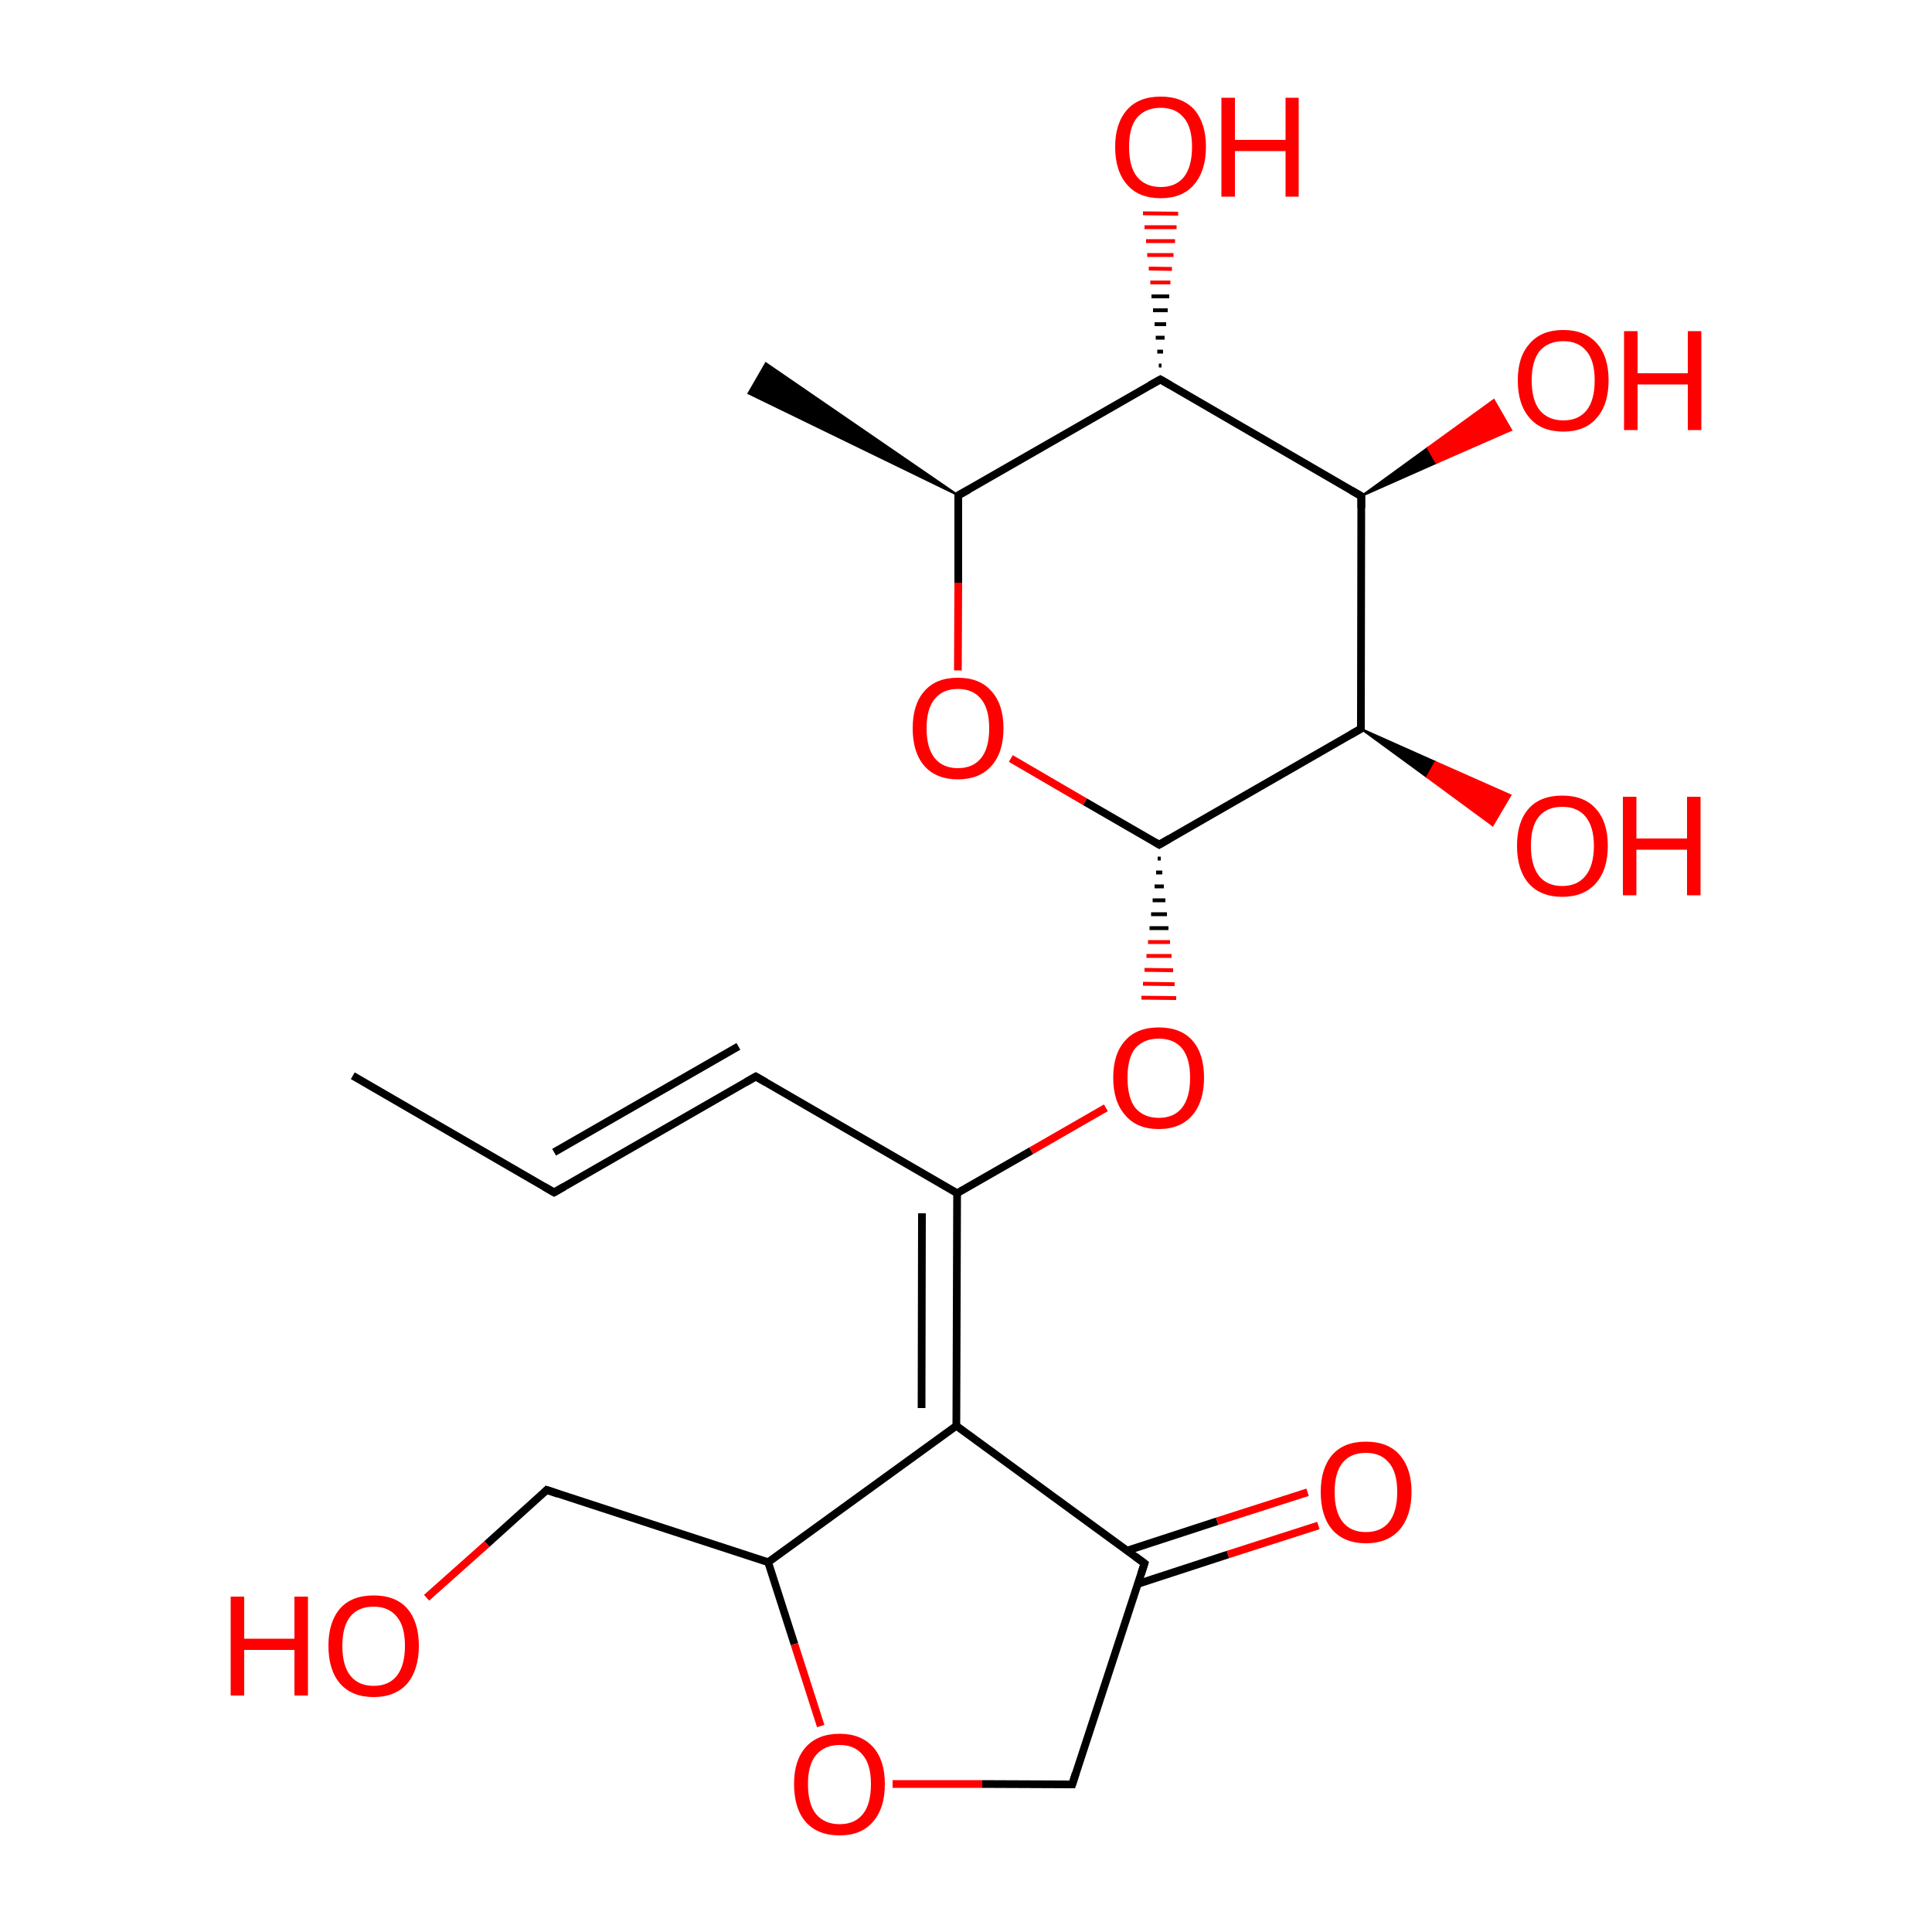 
<svg version='1.1' baseProfile='full'
              xmlns='http://www.w3.org/2000/svg'
                      xmlns:rdkit='http://www.rdkit.org/xml'
                      xmlns:xlink='http://www.w3.org/1999/xlink'
                  xml:space='preserve'
width='500px' height='500px' viewBox='0 0 500 500'>
<!-- END OF HEADER -->
<rect style='opacity:1.0;fill:#FFFFFF;stroke:none' width='500.0' height='500.0' x='0.0' y='0.0'> </rect>
<path class='bond-0 atom-0 atom-1' d='M 91.3,278.4 L 143.4,308.6' style='fill:none;fill-rule:evenodd;stroke:#000000;stroke-width:2.0px;stroke-linecap:butt;stroke-linejoin:miter;stroke-opacity:1' />
<path class='bond-1 atom-1 atom-2' d='M 143.4,308.6 L 195.6,278.6' style='fill:none;fill-rule:evenodd;stroke:#000000;stroke-width:2.0px;stroke-linecap:butt;stroke-linejoin:miter;stroke-opacity:1' />
<path class='bond-1 atom-1 atom-2' d='M 143.4,298.2 L 191.1,270.8' style='fill:none;fill-rule:evenodd;stroke:#000000;stroke-width:2.0px;stroke-linecap:butt;stroke-linejoin:miter;stroke-opacity:1' />
<path class='bond-2 atom-2 atom-3' d='M 195.6,278.6 L 247.7,308.8' style='fill:none;fill-rule:evenodd;stroke:#000000;stroke-width:2.0px;stroke-linecap:butt;stroke-linejoin:miter;stroke-opacity:1' />
<path class='bond-3 atom-3 atom-4' d='M 247.7,308.8 L 247.5,369.0' style='fill:none;fill-rule:evenodd;stroke:#000000;stroke-width:2.0px;stroke-linecap:butt;stroke-linejoin:miter;stroke-opacity:1' />
<path class='bond-3 atom-3 atom-4' d='M 238.6,314.0 L 238.5,364.4' style='fill:none;fill-rule:evenodd;stroke:#000000;stroke-width:2.0px;stroke-linecap:butt;stroke-linejoin:miter;stroke-opacity:1' />
<path class='bond-4 atom-4 atom-5' d='M 247.5,369.0 L 198.8,404.3' style='fill:none;fill-rule:evenodd;stroke:#000000;stroke-width:2.0px;stroke-linecap:butt;stroke-linejoin:miter;stroke-opacity:1' />
<path class='bond-5 atom-5 atom-6' d='M 198.8,404.3 L 205.6,425.5' style='fill:none;fill-rule:evenodd;stroke:#000000;stroke-width:2.0px;stroke-linecap:butt;stroke-linejoin:miter;stroke-opacity:1' />
<path class='bond-5 atom-5 atom-6' d='M 205.6,425.5 L 212.4,446.7' style='fill:none;fill-rule:evenodd;stroke:#FF0000;stroke-width:2.0px;stroke-linecap:butt;stroke-linejoin:miter;stroke-opacity:1' />
<path class='bond-6 atom-6 atom-7' d='M 231.0,461.7 L 254.2,461.7' style='fill:none;fill-rule:evenodd;stroke:#FF0000;stroke-width:2.0px;stroke-linecap:butt;stroke-linejoin:miter;stroke-opacity:1' />
<path class='bond-6 atom-6 atom-7' d='M 254.2,461.7 L 277.5,461.8' style='fill:none;fill-rule:evenodd;stroke:#000000;stroke-width:2.0px;stroke-linecap:butt;stroke-linejoin:miter;stroke-opacity:1' />
<path class='bond-7 atom-7 atom-8' d='M 277.5,461.8 L 296.2,404.6' style='fill:none;fill-rule:evenodd;stroke:#000000;stroke-width:2.0px;stroke-linecap:butt;stroke-linejoin:miter;stroke-opacity:1' />
<path class='bond-8 atom-8 atom-9' d='M 294.5,409.9 L 317.8,402.3' style='fill:none;fill-rule:evenodd;stroke:#000000;stroke-width:2.0px;stroke-linecap:butt;stroke-linejoin:miter;stroke-opacity:1' />
<path class='bond-8 atom-8 atom-9' d='M 317.8,402.3 L 341.2,394.8' style='fill:none;fill-rule:evenodd;stroke:#FF0000;stroke-width:2.0px;stroke-linecap:butt;stroke-linejoin:miter;stroke-opacity:1' />
<path class='bond-8 atom-8 atom-9' d='M 291.7,401.3 L 315.0,393.7' style='fill:none;fill-rule:evenodd;stroke:#000000;stroke-width:2.0px;stroke-linecap:butt;stroke-linejoin:miter;stroke-opacity:1' />
<path class='bond-8 atom-8 atom-9' d='M 315.0,393.7 L 338.4,386.2' style='fill:none;fill-rule:evenodd;stroke:#FF0000;stroke-width:2.0px;stroke-linecap:butt;stroke-linejoin:miter;stroke-opacity:1' />
<path class='bond-9 atom-5 atom-10' d='M 198.8,404.3 L 141.5,385.6' style='fill:none;fill-rule:evenodd;stroke:#000000;stroke-width:2.0px;stroke-linecap:butt;stroke-linejoin:miter;stroke-opacity:1' />
<path class='bond-10 atom-10 atom-11' d='M 141.5,385.6 L 126.0,399.6' style='fill:none;fill-rule:evenodd;stroke:#000000;stroke-width:2.0px;stroke-linecap:butt;stroke-linejoin:miter;stroke-opacity:1' />
<path class='bond-10 atom-10 atom-11' d='M 126.0,399.6 L 110.4,413.5' style='fill:none;fill-rule:evenodd;stroke:#FF0000;stroke-width:2.0px;stroke-linecap:butt;stroke-linejoin:miter;stroke-opacity:1' />
<path class='bond-11 atom-3 atom-12' d='M 247.7,308.8 L 266.9,297.8' style='fill:none;fill-rule:evenodd;stroke:#000000;stroke-width:2.0px;stroke-linecap:butt;stroke-linejoin:miter;stroke-opacity:1' />
<path class='bond-11 atom-3 atom-12' d='M 266.9,297.8 L 286.2,286.7' style='fill:none;fill-rule:evenodd;stroke:#FF0000;stroke-width:2.0px;stroke-linecap:butt;stroke-linejoin:miter;stroke-opacity:1' />
<path class='bond-12 atom-13 atom-12' d='M 299.6,222.2 L 300.4,222.2' style='fill:none;fill-rule:evenodd;stroke:#000000;stroke-width:1.0px;stroke-linecap:butt;stroke-linejoin:miter;stroke-opacity:1' />
<path class='bond-12 atom-13 atom-12' d='M 299.2,225.8 L 300.8,225.8' style='fill:none;fill-rule:evenodd;stroke:#000000;stroke-width:1.0px;stroke-linecap:butt;stroke-linejoin:miter;stroke-opacity:1' />
<path class='bond-12 atom-13 atom-12' d='M 298.8,229.4 L 301.2,229.4' style='fill:none;fill-rule:evenodd;stroke:#000000;stroke-width:1.0px;stroke-linecap:butt;stroke-linejoin:miter;stroke-opacity:1' />
<path class='bond-12 atom-13 atom-12' d='M 298.3,233.0 L 301.6,233.0' style='fill:none;fill-rule:evenodd;stroke:#000000;stroke-width:1.0px;stroke-linecap:butt;stroke-linejoin:miter;stroke-opacity:1' />
<path class='bond-12 atom-13 atom-12' d='M 297.9,236.6 L 302.0,236.6' style='fill:none;fill-rule:evenodd;stroke:#000000;stroke-width:1.0px;stroke-linecap:butt;stroke-linejoin:miter;stroke-opacity:1' />
<path class='bond-12 atom-13 atom-12' d='M 297.5,240.2 L 302.4,240.2' style='fill:none;fill-rule:evenodd;stroke:#000000;stroke-width:1.0px;stroke-linecap:butt;stroke-linejoin:miter;stroke-opacity:1' />
<path class='bond-12 atom-13 atom-12' d='M 297.1,243.8 L 302.8,243.8' style='fill:none;fill-rule:evenodd;stroke:#FF0000;stroke-width:1.0px;stroke-linecap:butt;stroke-linejoin:miter;stroke-opacity:1' />
<path class='bond-12 atom-13 atom-12' d='M 296.7,247.4 L 303.2,247.4' style='fill:none;fill-rule:evenodd;stroke:#FF0000;stroke-width:1.0px;stroke-linecap:butt;stroke-linejoin:miter;stroke-opacity:1' />
<path class='bond-12 atom-13 atom-12' d='M 296.2,251.0 L 303.6,251.1' style='fill:none;fill-rule:evenodd;stroke:#FF0000;stroke-width:1.0px;stroke-linecap:butt;stroke-linejoin:miter;stroke-opacity:1' />
<path class='bond-12 atom-13 atom-12' d='M 295.8,254.6 L 304.0,254.7' style='fill:none;fill-rule:evenodd;stroke:#FF0000;stroke-width:1.0px;stroke-linecap:butt;stroke-linejoin:miter;stroke-opacity:1' />
<path class='bond-12 atom-13 atom-12' d='M 295.4,258.2 L 304.4,258.3' style='fill:none;fill-rule:evenodd;stroke:#FF0000;stroke-width:1.0px;stroke-linecap:butt;stroke-linejoin:miter;stroke-opacity:1' />
<path class='bond-13 atom-13 atom-14' d='M 300.0,218.6 L 352.2,188.6' style='fill:none;fill-rule:evenodd;stroke:#000000;stroke-width:2.0px;stroke-linecap:butt;stroke-linejoin:miter;stroke-opacity:1' />
<path class='bond-14 atom-14 atom-15' d='M 352.2,188.6 L 352.3,128.4' style='fill:none;fill-rule:evenodd;stroke:#000000;stroke-width:2.0px;stroke-linecap:butt;stroke-linejoin:miter;stroke-opacity:1' />
<path class='bond-15 atom-15 atom-16' d='M 352.3,128.4 L 300.3,98.2' style='fill:none;fill-rule:evenodd;stroke:#000000;stroke-width:2.0px;stroke-linecap:butt;stroke-linejoin:miter;stroke-opacity:1' />
<path class='bond-16 atom-16 atom-17' d='M 300.3,98.2 L 248.0,128.2' style='fill:none;fill-rule:evenodd;stroke:#000000;stroke-width:2.0px;stroke-linecap:butt;stroke-linejoin:miter;stroke-opacity:1' />
<path class='bond-17 atom-17 atom-18' d='M 248.0,128.2 L 248.0,150.8' style='fill:none;fill-rule:evenodd;stroke:#000000;stroke-width:2.0px;stroke-linecap:butt;stroke-linejoin:miter;stroke-opacity:1' />
<path class='bond-17 atom-17 atom-18' d='M 248.0,150.8 L 247.9,173.5' style='fill:none;fill-rule:evenodd;stroke:#FF0000;stroke-width:2.0px;stroke-linecap:butt;stroke-linejoin:miter;stroke-opacity:1' />
<path class='bond-18 atom-17 atom-19' d='M 248.0,128.2 L 193.7,101.8 L 198.2,94.0 Z' style='fill:#000000;fill-rule:evenodd;fill-opacity:1;stroke:#000000;stroke-width:0.5px;stroke-linecap:butt;stroke-linejoin:miter;stroke-opacity:1;' />
<path class='bond-19 atom-16 atom-20' d='M 299.9,94.6 L 300.6,94.6' style='fill:none;fill-rule:evenodd;stroke:#000000;stroke-width:1.0px;stroke-linecap:butt;stroke-linejoin:miter;stroke-opacity:1' />
<path class='bond-19 atom-16 atom-20' d='M 299.5,91.0 L 301.0,91.0' style='fill:none;fill-rule:evenodd;stroke:#000000;stroke-width:1.0px;stroke-linecap:butt;stroke-linejoin:miter;stroke-opacity:1' />
<path class='bond-19 atom-16 atom-20' d='M 299.1,87.4 L 301.4,87.4' style='fill:none;fill-rule:evenodd;stroke:#000000;stroke-width:1.0px;stroke-linecap:butt;stroke-linejoin:miter;stroke-opacity:1' />
<path class='bond-19 atom-16 atom-20' d='M 298.8,83.9 L 301.8,83.9' style='fill:none;fill-rule:evenodd;stroke:#000000;stroke-width:1.0px;stroke-linecap:butt;stroke-linejoin:miter;stroke-opacity:1' />
<path class='bond-19 atom-16 atom-20' d='M 298.4,80.3 L 302.2,80.3' style='fill:none;fill-rule:evenodd;stroke:#000000;stroke-width:1.0px;stroke-linecap:butt;stroke-linejoin:miter;stroke-opacity:1' />
<path class='bond-19 atom-16 atom-20' d='M 298.0,76.7 L 302.6,76.7' style='fill:none;fill-rule:evenodd;stroke:#000000;stroke-width:1.0px;stroke-linecap:butt;stroke-linejoin:miter;stroke-opacity:1' />
<path class='bond-19 atom-16 atom-20' d='M 297.7,73.1 L 302.9,73.1' style='fill:none;fill-rule:evenodd;stroke:#FF0000;stroke-width:1.0px;stroke-linecap:butt;stroke-linejoin:miter;stroke-opacity:1' />
<path class='bond-19 atom-16 atom-20' d='M 297.3,69.5 L 303.3,69.6' style='fill:none;fill-rule:evenodd;stroke:#FF0000;stroke-width:1.0px;stroke-linecap:butt;stroke-linejoin:miter;stroke-opacity:1' />
<path class='bond-19 atom-16 atom-20' d='M 296.9,66.0 L 303.7,66.0' style='fill:none;fill-rule:evenodd;stroke:#FF0000;stroke-width:1.0px;stroke-linecap:butt;stroke-linejoin:miter;stroke-opacity:1' />
<path class='bond-19 atom-16 atom-20' d='M 296.6,62.4 L 304.1,62.4' style='fill:none;fill-rule:evenodd;stroke:#FF0000;stroke-width:1.0px;stroke-linecap:butt;stroke-linejoin:miter;stroke-opacity:1' />
<path class='bond-19 atom-16 atom-20' d='M 296.2,58.8 L 304.5,58.8' style='fill:none;fill-rule:evenodd;stroke:#FF0000;stroke-width:1.0px;stroke-linecap:butt;stroke-linejoin:miter;stroke-opacity:1' />
<path class='bond-19 atom-16 atom-20' d='M 295.8,55.2 L 304.9,55.3' style='fill:none;fill-rule:evenodd;stroke:#FF0000;stroke-width:1.0px;stroke-linecap:butt;stroke-linejoin:miter;stroke-opacity:1' />
<path class='bond-20 atom-15 atom-21' d='M 352.3,128.4 L 369.5,115.9 L 371.7,119.8 Z' style='fill:#000000;fill-rule:evenodd;fill-opacity:1;stroke:#000000;stroke-width:0.5px;stroke-linecap:butt;stroke-linejoin:miter;stroke-opacity:1;' />
<path class='bond-20 atom-15 atom-21' d='M 369.5,115.9 L 391.1,111.3 L 386.6,103.5 Z' style='fill:#FF0000;fill-rule:evenodd;fill-opacity:1;stroke:#FF0000;stroke-width:0.5px;stroke-linecap:butt;stroke-linejoin:miter;stroke-opacity:1;' />
<path class='bond-20 atom-15 atom-21' d='M 369.5,115.9 L 371.7,119.8 L 391.1,111.3 Z' style='fill:#FF0000;fill-rule:evenodd;fill-opacity:1;stroke:#FF0000;stroke-width:0.5px;stroke-linecap:butt;stroke-linejoin:miter;stroke-opacity:1;' />
<path class='bond-21 atom-14 atom-22' d='M 352.2,188.6 L 371.5,197.2 L 369.3,201.1 Z' style='fill:#000000;fill-rule:evenodd;fill-opacity:1;stroke:#000000;stroke-width:0.5px;stroke-linecap:butt;stroke-linejoin:miter;stroke-opacity:1;' />
<path class='bond-21 atom-14 atom-22' d='M 371.5,197.2 L 386.3,213.6 L 390.9,205.8 Z' style='fill:#FF0000;fill-rule:evenodd;fill-opacity:1;stroke:#FF0000;stroke-width:0.5px;stroke-linecap:butt;stroke-linejoin:miter;stroke-opacity:1;' />
<path class='bond-21 atom-14 atom-22' d='M 371.5,197.2 L 369.3,201.1 L 386.3,213.6 Z' style='fill:#FF0000;fill-rule:evenodd;fill-opacity:1;stroke:#FF0000;stroke-width:0.5px;stroke-linecap:butt;stroke-linejoin:miter;stroke-opacity:1;' />
<path class='bond-22 atom-8 atom-4' d='M 296.2,404.6 L 247.5,369.0' style='fill:none;fill-rule:evenodd;stroke:#000000;stroke-width:2.0px;stroke-linecap:butt;stroke-linejoin:miter;stroke-opacity:1' />
<path class='bond-23 atom-18 atom-13' d='M 261.6,196.3 L 280.8,207.5' style='fill:none;fill-rule:evenodd;stroke:#FF0000;stroke-width:2.0px;stroke-linecap:butt;stroke-linejoin:miter;stroke-opacity:1' />
<path class='bond-23 atom-18 atom-13' d='M 280.8,207.5 L 300.0,218.6' style='fill:none;fill-rule:evenodd;stroke:#000000;stroke-width:2.0px;stroke-linecap:butt;stroke-linejoin:miter;stroke-opacity:1' />
<path d='M 140.8,307.1 L 143.4,308.6 L 146.0,307.1' style='fill:none;stroke:#000000;stroke-width:2.0px;stroke-linecap:butt;stroke-linejoin:miter;stroke-opacity:1;' />
<path d='M 193.0,280.1 L 195.6,278.6 L 198.2,280.1' style='fill:none;stroke:#000000;stroke-width:2.0px;stroke-linecap:butt;stroke-linejoin:miter;stroke-opacity:1;' />
<path d='M 276.3,461.8 L 277.5,461.8 L 278.4,458.9' style='fill:none;stroke:#000000;stroke-width:2.0px;stroke-linecap:butt;stroke-linejoin:miter;stroke-opacity:1;' />
<path d='M 295.3,407.4 L 296.2,404.6 L 293.8,402.8' style='fill:none;stroke:#000000;stroke-width:2.0px;stroke-linecap:butt;stroke-linejoin:miter;stroke-opacity:1;' />
<path d='M 144.4,386.6 L 141.5,385.6 L 140.8,386.3' style='fill:none;stroke:#000000;stroke-width:2.0px;stroke-linecap:butt;stroke-linejoin:miter;stroke-opacity:1;' />
<path d='M 302.6,217.1 L 300.0,218.6 L 299.0,218.0' style='fill:none;stroke:#000000;stroke-width:2.0px;stroke-linecap:butt;stroke-linejoin:miter;stroke-opacity:1;' />
<path d='M 349.6,190.1 L 352.2,188.6 L 352.2,185.6' style='fill:none;stroke:#000000;stroke-width:2.0px;stroke-linecap:butt;stroke-linejoin:miter;stroke-opacity:1;' />
<path d='M 352.3,131.4 L 352.3,128.4 L 349.7,126.9' style='fill:none;stroke:#000000;stroke-width:2.0px;stroke-linecap:butt;stroke-linejoin:miter;stroke-opacity:1;' />
<path d='M 302.9,99.7 L 300.3,98.2 L 297.6,99.7' style='fill:none;stroke:#000000;stroke-width:2.0px;stroke-linecap:butt;stroke-linejoin:miter;stroke-opacity:1;' />
<path d='M 250.7,126.7 L 248.0,128.2 L 248.0,129.3' style='fill:none;stroke:#000000;stroke-width:2.0px;stroke-linecap:butt;stroke-linejoin:miter;stroke-opacity:1;' />
<path class='atom-6' d='M 205.5 461.7
Q 205.5 455.6, 208.5 452.2
Q 211.6 448.7, 217.3 448.7
Q 222.9 448.7, 226.0 452.2
Q 229.0 455.6, 229.0 461.7
Q 229.0 468.0, 225.9 471.5
Q 222.9 475.0, 217.3 475.0
Q 211.6 475.0, 208.5 471.5
Q 205.5 468.0, 205.5 461.7
M 217.3 472.1
Q 221.2 472.1, 223.3 469.5
Q 225.4 466.9, 225.4 461.7
Q 225.4 456.7, 223.3 454.2
Q 221.2 451.6, 217.3 451.6
Q 213.4 451.6, 211.2 454.2
Q 209.1 456.7, 209.1 461.7
Q 209.1 466.9, 211.2 469.5
Q 213.4 472.1, 217.3 472.1
' fill='#FF0000'/>
<path class='atom-9' d='M 341.8 386.1
Q 341.8 380.0, 344.8 376.5
Q 347.8 373.1, 353.5 373.1
Q 359.2 373.1, 362.2 376.5
Q 365.3 380.0, 365.3 386.1
Q 365.3 392.3, 362.2 395.9
Q 359.1 399.4, 353.5 399.4
Q 347.9 399.4, 344.8 395.9
Q 341.8 392.4, 341.8 386.1
M 353.5 396.5
Q 357.4 396.5, 359.5 393.9
Q 361.6 391.2, 361.6 386.1
Q 361.6 381.1, 359.5 378.6
Q 357.4 376.0, 353.5 376.0
Q 349.6 376.0, 347.5 378.5
Q 345.4 381.1, 345.4 386.1
Q 345.4 391.3, 347.5 393.9
Q 349.6 396.5, 353.5 396.5
' fill='#FF0000'/>
<path class='atom-11' d='M 59.7 413.2
L 63.2 413.2
L 63.2 424.1
L 76.2 424.1
L 76.2 413.2
L 79.7 413.2
L 79.7 438.8
L 76.2 438.8
L 76.2 427.0
L 63.2 427.0
L 63.2 438.8
L 59.7 438.8
L 59.7 413.2
' fill='#FF0000'/>
<path class='atom-11' d='M 85.0 425.9
Q 85.0 419.8, 88.0 416.3
Q 91.0 412.9, 96.7 412.9
Q 102.4 412.9, 105.4 416.3
Q 108.4 419.8, 108.4 425.9
Q 108.4 432.1, 105.4 435.7
Q 102.3 439.2, 96.7 439.2
Q 91.1 439.2, 88.0 435.7
Q 85.0 432.2, 85.0 425.9
M 96.7 436.3
Q 100.6 436.3, 102.7 433.7
Q 104.8 431.0, 104.8 425.9
Q 104.8 420.9, 102.7 418.4
Q 100.6 415.8, 96.7 415.8
Q 92.8 415.8, 90.7 418.3
Q 88.6 420.9, 88.6 425.9
Q 88.6 431.1, 90.7 433.7
Q 92.8 436.3, 96.7 436.3
' fill='#FF0000'/>
<path class='atom-12' d='M 288.1 278.9
Q 288.1 272.7, 291.2 269.3
Q 294.2 265.9, 299.9 265.9
Q 305.6 265.9, 308.6 269.3
Q 311.6 272.7, 311.6 278.9
Q 311.6 285.1, 308.6 288.6
Q 305.5 292.2, 299.9 292.2
Q 294.2 292.2, 291.2 288.6
Q 288.1 285.1, 288.1 278.9
M 299.9 289.3
Q 303.8 289.3, 305.9 286.7
Q 308.0 284.0, 308.0 278.9
Q 308.0 273.9, 305.9 271.3
Q 303.8 268.8, 299.9 268.8
Q 296.0 268.8, 293.8 271.3
Q 291.8 273.8, 291.8 278.9
Q 291.8 284.1, 293.8 286.7
Q 296.0 289.3, 299.9 289.3
' fill='#FF0000'/>
<path class='atom-18' d='M 236.2 188.5
Q 236.2 182.3, 239.2 178.9
Q 242.2 175.4, 247.9 175.4
Q 253.6 175.4, 256.6 178.9
Q 259.7 182.3, 259.7 188.5
Q 259.7 194.7, 256.6 198.2
Q 253.5 201.7, 247.9 201.7
Q 242.3 201.7, 239.2 198.2
Q 236.2 194.7, 236.2 188.5
M 247.9 198.8
Q 251.8 198.8, 253.9 196.2
Q 256.0 193.6, 256.0 188.5
Q 256.0 183.4, 253.9 180.9
Q 251.8 178.3, 247.9 178.3
Q 244.0 178.3, 241.9 180.9
Q 239.8 183.4, 239.8 188.5
Q 239.8 193.6, 241.9 196.2
Q 244.0 198.8, 247.9 198.8
' fill='#FF0000'/>
<path class='atom-20' d='M 288.6 38.0
Q 288.6 31.9, 291.7 28.4
Q 294.7 25.0, 300.4 25.0
Q 306.0 25.0, 309.1 28.4
Q 312.1 31.9, 312.1 38.0
Q 312.1 44.2, 309.0 47.8
Q 306.0 51.3, 300.4 51.3
Q 294.7 51.3, 291.7 47.8
Q 288.6 44.3, 288.6 38.0
M 300.4 48.4
Q 304.3 48.4, 306.4 45.8
Q 308.5 43.1, 308.5 38.0
Q 308.5 33.0, 306.4 30.5
Q 304.3 27.9, 300.4 27.9
Q 296.5 27.9, 294.3 30.4
Q 292.2 32.9, 292.2 38.0
Q 292.2 43.2, 294.3 45.8
Q 296.5 48.4, 300.4 48.4
' fill='#FF0000'/>
<path class='atom-20' d='M 316.1 25.3
L 319.6 25.3
L 319.6 36.2
L 332.7 36.2
L 332.7 25.3
L 336.1 25.3
L 336.1 50.9
L 332.7 50.9
L 332.7 39.1
L 319.6 39.1
L 319.6 50.9
L 316.1 50.9
L 316.1 25.3
' fill='#FF0000'/>
<path class='atom-21' d='M 392.8 98.4
Q 392.8 92.3, 395.9 88.9
Q 398.9 85.4, 404.6 85.4
Q 410.2 85.4, 413.3 88.9
Q 416.3 92.3, 416.3 98.4
Q 416.3 104.7, 413.2 108.2
Q 410.2 111.7, 404.6 111.7
Q 398.9 111.7, 395.9 108.2
Q 392.8 104.7, 392.8 98.4
M 404.6 108.8
Q 408.5 108.8, 410.6 106.2
Q 412.7 103.6, 412.7 98.4
Q 412.7 93.4, 410.6 90.9
Q 408.5 88.3, 404.6 88.3
Q 400.7 88.3, 398.5 90.8
Q 396.4 93.4, 396.4 98.4
Q 396.4 103.6, 398.5 106.2
Q 400.7 108.8, 404.6 108.8
' fill='#FF0000'/>
<path class='atom-21' d='M 420.3 85.7
L 423.8 85.7
L 423.8 96.6
L 436.8 96.6
L 436.8 85.7
L 440.3 85.7
L 440.3 111.3
L 436.8 111.3
L 436.8 99.5
L 423.8 99.5
L 423.8 111.3
L 420.3 111.3
L 420.3 85.7
' fill='#FF0000'/>
<path class='atom-22' d='M 392.6 218.9
Q 392.6 212.7, 395.6 209.3
Q 398.6 205.9, 404.3 205.9
Q 410.0 205.9, 413.0 209.3
Q 416.1 212.7, 416.1 218.9
Q 416.1 225.1, 413.0 228.6
Q 409.9 232.1, 404.3 232.1
Q 398.7 232.1, 395.6 228.6
Q 392.6 225.1, 392.6 218.9
M 404.3 229.3
Q 408.2 229.3, 410.3 226.7
Q 412.5 224.0, 412.5 218.9
Q 412.5 213.9, 410.3 211.3
Q 408.2 208.8, 404.3 208.8
Q 400.4 208.8, 398.3 211.3
Q 396.2 213.8, 396.2 218.9
Q 396.2 224.0, 398.3 226.7
Q 400.4 229.3, 404.3 229.3
' fill='#FF0000'/>
<path class='atom-22' d='M 420.0 206.2
L 423.5 206.2
L 423.5 217.0
L 436.6 217.0
L 436.6 206.2
L 440.1 206.2
L 440.1 231.7
L 436.6 231.7
L 436.6 219.9
L 423.5 219.9
L 423.5 231.7
L 420.0 231.7
L 420.0 206.2
' fill='#FF0000'/>
</svg>
